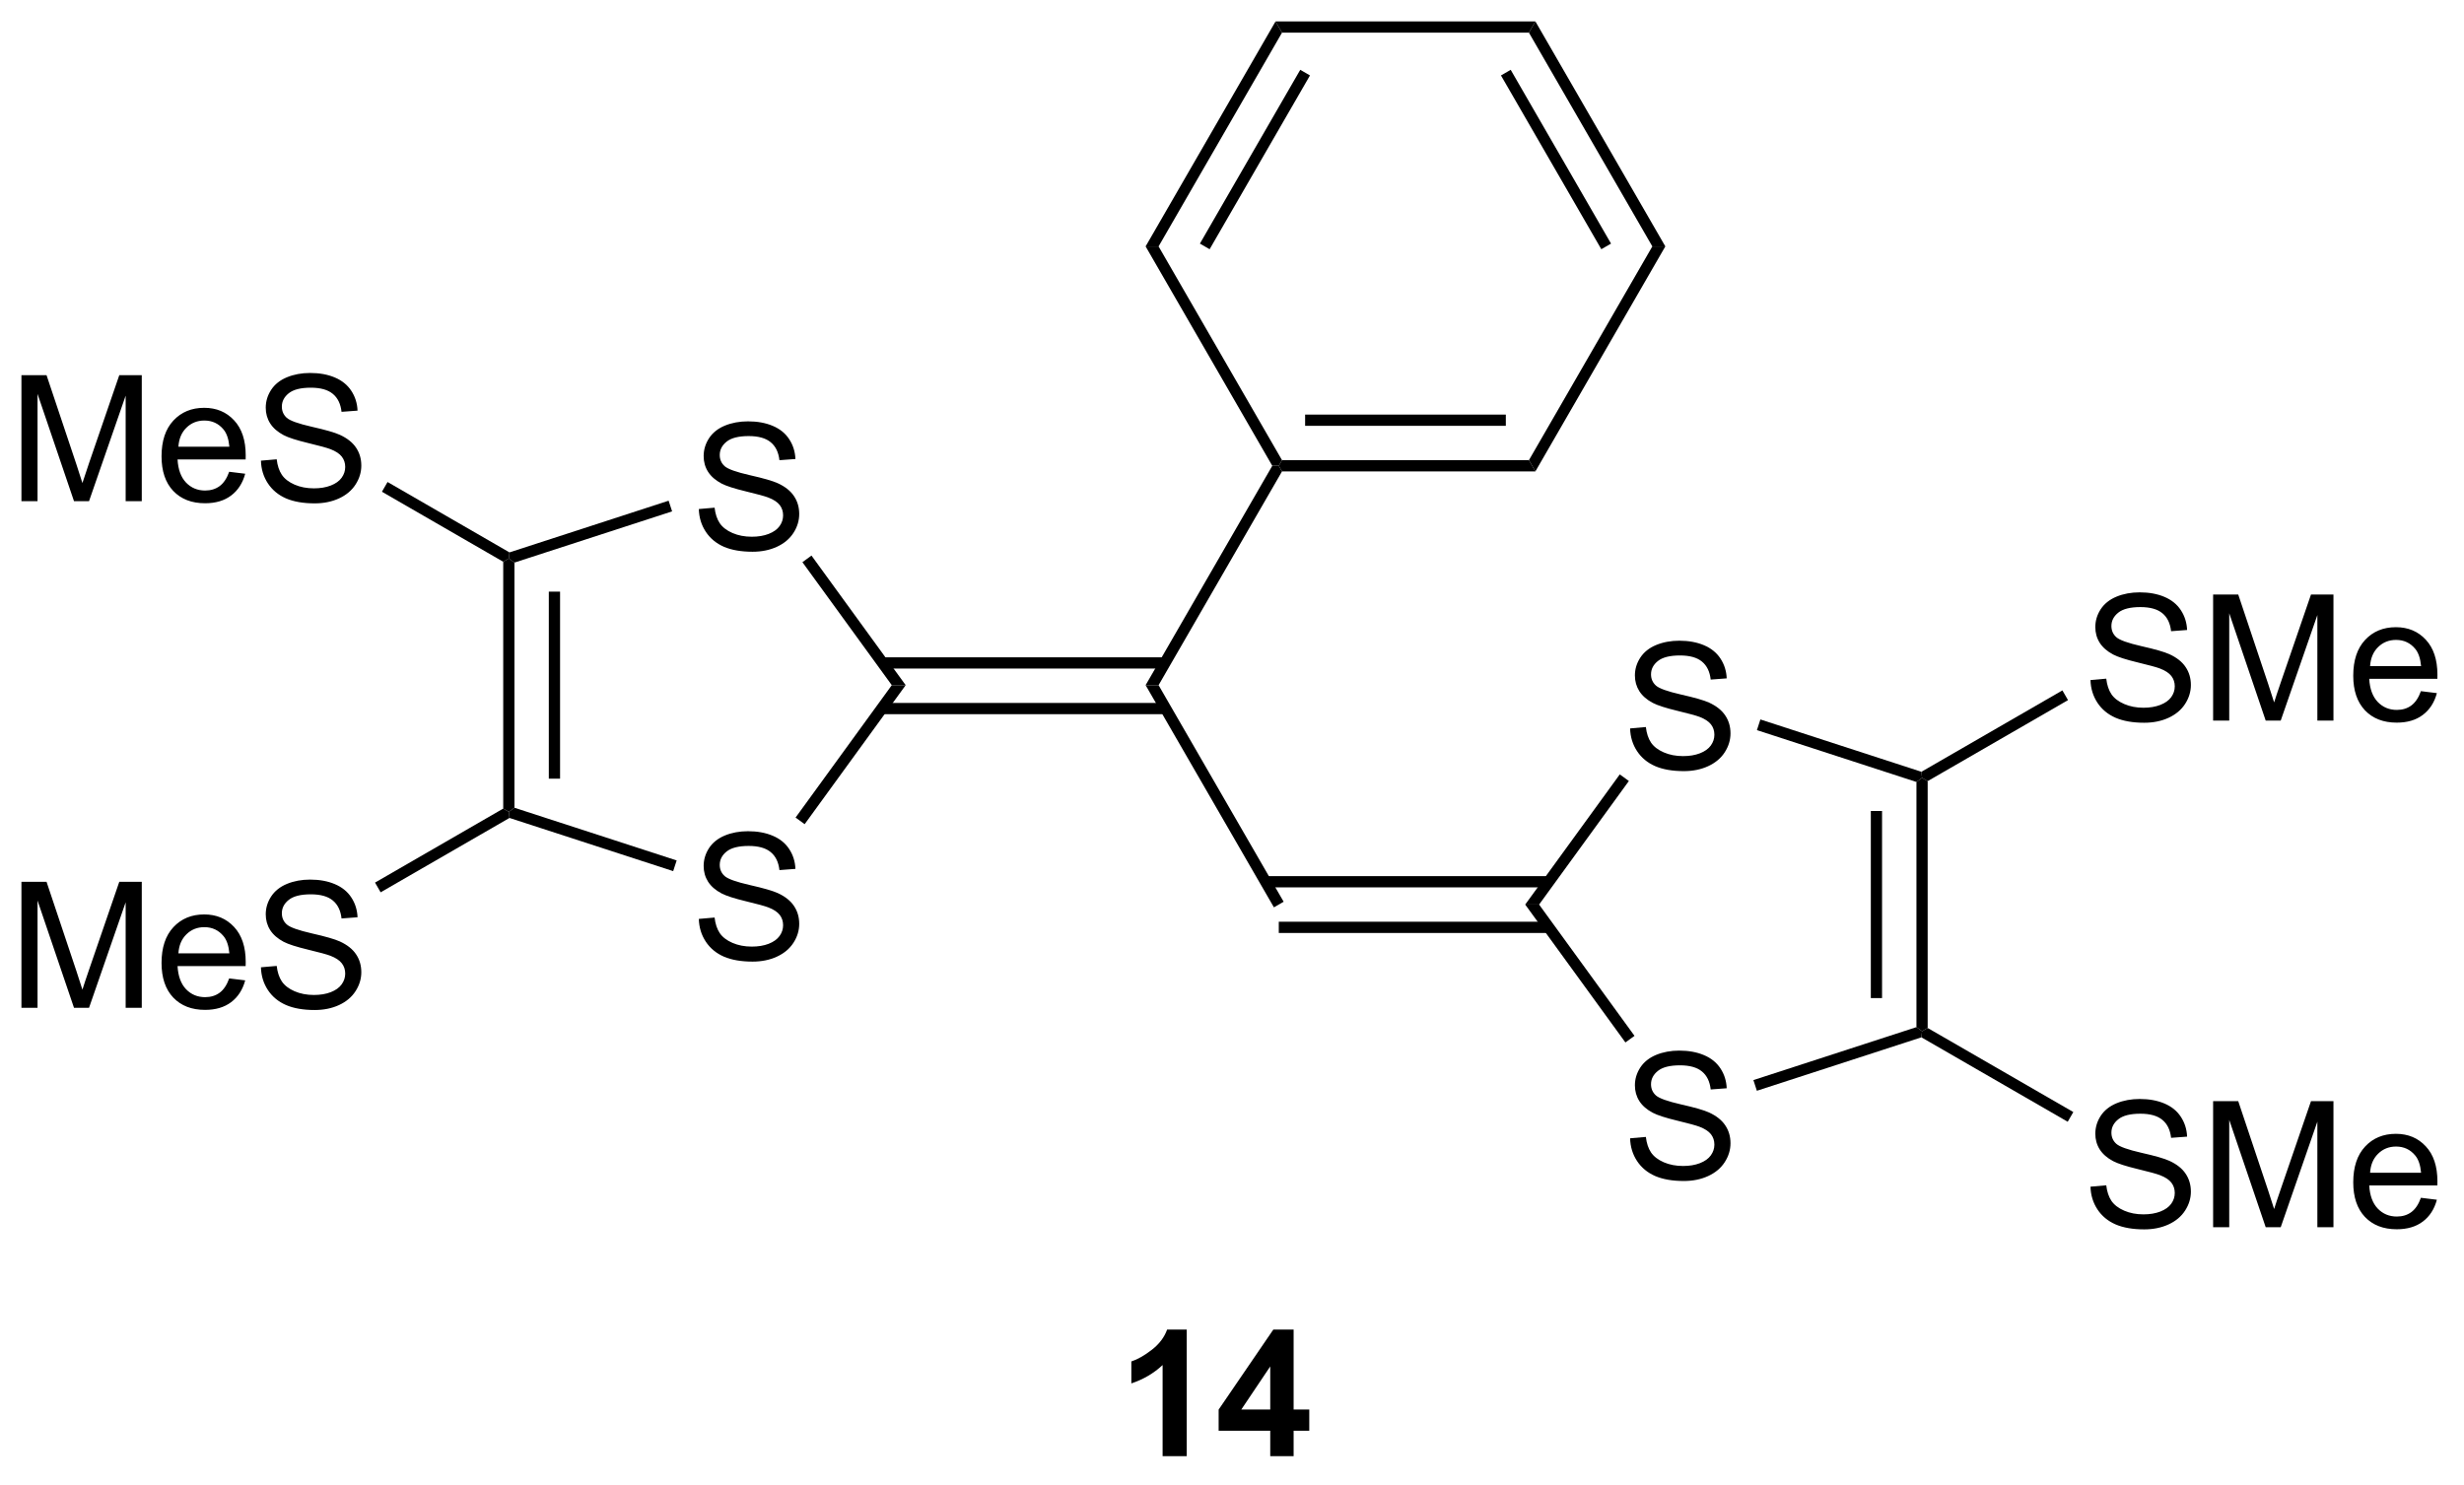 <?xml version="1.0" encoding="UTF-8"?>
<!DOCTYPE svg PUBLIC '-//W3C//DTD SVG 1.0//EN'
          'http://www.w3.org/TR/2001/REC-SVG-20010904/DTD/svg10.dtd'>
<svg stroke-dasharray="none" shape-rendering="auto" xmlns="http://www.w3.org/2000/svg" font-family="'Dialog'" text-rendering="auto" width="307" fill-opacity="1" color-interpolation="auto" color-rendering="auto" preserveAspectRatio="xMidYMid meet" font-size="12px" viewBox="0 0 307 185" fill="black" xmlns:xlink="http://www.w3.org/1999/xlink" stroke="black" image-rendering="auto" stroke-miterlimit="10" stroke-linecap="square" stroke-linejoin="miter" font-style="normal" stroke-width="1" height="185" stroke-dashoffset="0" font-weight="normal" stroke-opacity="1"
><!--Generated by the Batik Graphics2D SVG Generator--><defs id="genericDefs"
  /><g
  ><defs id="defs1"
    ><clipPath clipPathUnits="userSpaceOnUse" id="clipPath1"
      ><path d="M2.295 0.633 L117.174 0.633 L117.174 69.679 L2.295 69.679 L2.295 0.633 Z"
      /></clipPath
      ><clipPath clipPathUnits="userSpaceOnUse" id="clipPath2"
      ><path d="M45.745 30.306 L45.745 97.432 L157.429 97.432 L157.429 30.306 Z"
      /></clipPath
    ></defs
    ><g transform="scale(2.667,2.667) translate(-2.295,-0.633) matrix(1.029,0,0,1.029,-44.757,-30.54)"
    ><path d="M85.814 62.725 L98.673 62.725 L98.673 62.215 L85.814 62.215 ZM85.814 60.653 L98.673 60.653 L98.673 60.143 L85.814 60.143 Z" stroke="none" clip-path="url(#clipPath2)"
    /></g
    ><g transform="matrix(2.743,0,0,2.743,-125.474,-83.128)"
    ><path d="M97.78 61.434 L98.369 61.434 L104.05 71.273 L103.608 71.528 Z" stroke="none" clip-path="url(#clipPath2)"
    /></g
    ><g transform="matrix(2.743,0,0,2.743,-125.474,-83.128)"
    ><path d="M103.829 72.692 L116.09 72.692 L116.09 72.181 L103.829 72.181 ZM103.231 70.62 L116.09 70.62 L116.09 70.11 L103.231 70.11 Z" stroke="none" clip-path="url(#clipPath2)"
    /></g
    ><g transform="matrix(2.743,0,0,2.743,-125.474,-83.128)"
    ><path d="M77.486 53.432 L78.202 53.37 Q78.251 53.799 78.436 54.075 Q78.624 54.351 79.014 54.521 Q79.405 54.69 79.892 54.69 Q80.327 54.69 80.658 54.562 Q80.991 54.432 81.153 54.208 Q81.314 53.984 81.314 53.718 Q81.314 53.448 81.158 53.247 Q81.001 53.047 80.642 52.909 Q80.413 52.82 79.624 52.63 Q78.835 52.44 78.517 52.273 Q78.108 52.057 77.905 51.739 Q77.705 51.422 77.705 51.026 Q77.705 50.593 77.949 50.216 Q78.197 49.838 78.668 49.643 Q79.142 49.448 79.72 49.448 Q80.358 49.448 80.843 49.653 Q81.33 49.859 81.59 50.258 Q81.853 50.656 81.874 51.159 L81.147 51.213 Q81.087 50.672 80.749 50.396 Q80.413 50.117 79.751 50.117 Q79.064 50.117 78.749 50.37 Q78.436 50.62 78.436 50.976 Q78.436 51.284 78.658 51.484 Q78.876 51.682 79.801 51.893 Q80.725 52.101 81.069 52.258 Q81.569 52.487 81.806 52.841 Q82.046 53.195 82.046 53.656 Q82.046 54.112 81.783 54.518 Q81.522 54.922 81.03 55.148 Q80.541 55.372 79.929 55.372 Q79.15 55.372 78.624 55.146 Q78.1 54.916 77.801 54.463 Q77.501 54.008 77.486 53.432 Z" stroke="none" clip-path="url(#clipPath2)"
    /></g
    ><g transform="matrix(2.743,0,0,2.743,-125.474,-83.128)"
    ><path d="M77.486 72.053 L78.202 71.991 Q78.251 72.421 78.436 72.697 Q78.624 72.973 79.014 73.142 Q79.405 73.311 79.892 73.311 Q80.327 73.311 80.658 73.184 Q80.991 73.053 81.153 72.829 Q81.314 72.605 81.314 72.34 Q81.314 72.069 81.158 71.868 Q81.001 71.668 80.642 71.53 Q80.413 71.441 79.624 71.251 Q78.835 71.061 78.517 70.894 Q78.108 70.678 77.905 70.361 Q77.705 70.043 77.705 69.647 Q77.705 69.215 77.949 68.837 Q78.197 68.46 78.668 68.264 Q79.142 68.069 79.72 68.069 Q80.358 68.069 80.843 68.275 Q81.33 68.48 81.59 68.879 Q81.853 69.277 81.874 69.78 L81.147 69.835 Q81.087 69.293 80.749 69.017 Q80.413 68.738 79.751 68.738 Q79.064 68.738 78.749 68.991 Q78.436 69.241 78.436 69.598 Q78.436 69.905 78.658 70.105 Q78.876 70.303 79.801 70.514 Q80.725 70.723 81.069 70.879 Q81.569 71.108 81.806 71.462 Q82.046 71.816 82.046 72.277 Q82.046 72.733 81.783 73.139 Q81.522 73.543 81.03 73.769 Q80.541 73.993 79.929 73.993 Q79.15 73.993 78.624 73.767 Q78.1 73.538 77.801 73.085 Q77.501 72.629 77.486 72.053 Z" stroke="none" clip-path="url(#clipPath2)"
    /></g
    ><g transform="matrix(2.743,0,0,2.743,-125.474,-83.128)"
    ><path d="M86.882 61.434 L86.251 61.434 L82.191 55.846 L82.603 55.546 Z" stroke="none" clip-path="url(#clipPath2)"
    /></g
    ><g transform="matrix(2.743,0,0,2.743,-125.474,-83.128)"
    ><path d="M76.114 53.053 L76.272 53.538 L69.111 55.865 L68.856 55.679 L68.885 55.402 Z" stroke="none" clip-path="url(#clipPath2)"
    /></g
    ><g transform="matrix(2.743,0,0,2.743,-125.474,-83.128)"
    ><path d="M68.601 55.827 L68.856 55.679 L69.111 55.865 L69.111 67.003 L68.856 67.188 L68.601 67.041 ZM70.672 57.185 L70.672 65.683 L71.183 65.683 L71.183 57.185 Z" stroke="none" clip-path="url(#clipPath2)"
    /></g
    ><g transform="matrix(2.743,0,0,2.743,-125.474,-83.128)"
    ><path d="M68.885 67.466 L68.856 67.188 L69.111 67.003 L76.479 69.397 L76.321 69.882 Z" stroke="none" clip-path="url(#clipPath2)"
    /></g
    ><g transform="matrix(2.743,0,0,2.743,-125.474,-83.128)"
    ><path d="M82.293 67.749 L81.88 67.449 L86.251 61.434 L86.882 61.434 Z" stroke="none" clip-path="url(#clipPath2)"
    /></g
    ><g transform="matrix(2.743,0,0,2.743,-125.474,-83.128)"
    ><path d="M119.787 82.02 L120.503 81.958 Q120.552 82.387 120.737 82.663 Q120.925 82.939 121.315 83.109 Q121.706 83.278 122.193 83.278 Q122.628 83.278 122.959 83.15 Q123.292 83.02 123.453 82.796 Q123.615 82.572 123.615 82.307 Q123.615 82.036 123.459 81.835 Q123.302 81.635 122.943 81.497 Q122.714 81.408 121.925 81.218 Q121.136 81.028 120.818 80.861 Q120.409 80.645 120.206 80.328 Q120.005 80.01 120.005 79.614 Q120.005 79.182 120.25 78.804 Q120.498 78.427 120.969 78.231 Q121.443 78.036 122.021 78.036 Q122.659 78.036 123.144 78.242 Q123.63 78.447 123.891 78.846 Q124.154 79.244 124.175 79.747 L123.448 79.802 Q123.388 79.26 123.05 78.984 Q122.714 78.705 122.052 78.705 Q121.365 78.705 121.05 78.958 Q120.737 79.208 120.737 79.564 Q120.737 79.872 120.959 80.072 Q121.177 80.27 122.102 80.481 Q123.026 80.689 123.37 80.846 Q123.87 81.075 124.107 81.429 Q124.347 81.783 124.347 82.244 Q124.347 82.7 124.084 83.106 Q123.823 83.51 123.331 83.736 Q122.841 83.96 122.23 83.96 Q121.451 83.96 120.925 83.734 Q120.401 83.505 120.102 83.052 Q119.802 82.596 119.787 82.02 Z" stroke="none" clip-path="url(#clipPath2)"
    /></g
    ><g transform="matrix(2.743,0,0,2.743,-125.474,-83.128)"
    ><path d="M119.787 63.399 L120.503 63.336 Q120.552 63.766 120.737 64.042 Q120.925 64.318 121.315 64.487 Q121.706 64.657 122.193 64.657 Q122.628 64.657 122.959 64.529 Q123.292 64.399 123.453 64.175 Q123.615 63.951 123.615 63.685 Q123.615 63.414 123.459 63.214 Q123.302 63.013 122.943 62.875 Q122.714 62.787 121.925 62.597 Q121.136 62.407 120.818 62.24 Q120.409 62.024 120.206 61.706 Q120.005 61.388 120.005 60.992 Q120.005 60.56 120.25 60.183 Q120.498 59.805 120.969 59.61 Q121.443 59.414 122.021 59.414 Q122.659 59.414 123.144 59.62 Q123.63 59.826 123.891 60.224 Q124.154 60.623 124.175 61.125 L123.448 61.18 Q123.388 60.638 123.05 60.362 Q122.714 60.084 122.052 60.084 Q121.365 60.084 121.05 60.336 Q120.737 60.586 120.737 60.943 Q120.737 61.25 120.959 61.451 Q121.177 61.649 122.102 61.86 Q123.026 62.068 123.37 62.224 Q123.87 62.453 124.107 62.808 Q124.347 63.162 124.347 63.623 Q124.347 64.078 124.084 64.485 Q123.823 64.888 123.331 65.115 Q122.841 65.339 122.23 65.339 Q121.451 65.339 120.925 65.112 Q120.401 64.883 120.102 64.43 Q119.802 63.974 119.787 63.399 Z" stroke="none" clip-path="url(#clipPath2)"
    /></g
    ><g transform="matrix(2.743,0,0,2.743,-125.474,-83.128)"
    ><path d="M115.022 71.401 L115.653 71.401 L119.987 77.366 L119.574 77.666 Z" stroke="none" clip-path="url(#clipPath2)"
    /></g
    ><g transform="matrix(2.743,0,0,2.743,-125.474,-83.128)"
    ><path d="M125.545 79.861 L125.387 79.376 L132.793 76.97 L133.048 77.155 L133.019 77.433 Z" stroke="none" clip-path="url(#clipPath2)"
    /></g
    ><g transform="matrix(2.743,0,0,2.743,-125.474,-83.128)"
    ><path d="M133.303 77.008 L133.048 77.155 L132.793 76.97 L132.793 65.832 L133.048 65.646 L133.303 65.794 ZM131.231 75.65 L131.231 67.151 L130.721 67.151 L130.721 75.65 Z" stroke="none" clip-path="url(#clipPath2)"
    /></g
    ><g transform="matrix(2.743,0,0,2.743,-125.474,-83.128)"
    ><path d="M133.019 65.369 L133.048 65.646 L132.793 65.832 L125.547 63.477 L125.705 62.992 Z" stroke="none" clip-path="url(#clipPath2)"
    /></g
    ><g transform="matrix(2.743,0,0,2.743,-125.474,-83.128)"
    ><path d="M119.318 65.488 L119.731 65.788 L115.653 71.401 L115.022 71.401 Z" stroke="none" clip-path="url(#clipPath2)"
    /></g
    ><g transform="matrix(2.743,0,0,2.743,-125.474,-83.128)"
    ><path d="M46.717 53.075 L46.717 47.349 L47.857 47.349 L49.214 51.403 Q49.401 51.968 49.487 52.25 Q49.584 51.937 49.792 51.333 L51.162 47.349 L52.183 47.349 L52.183 53.075 L51.451 53.075 L51.451 48.281 L49.787 53.075 L49.105 53.075 L47.448 48.2 L47.448 53.075 L46.717 53.075 ZM56.154 51.739 L56.881 51.828 Q56.709 52.466 56.243 52.817 Q55.779 53.169 55.058 53.169 Q54.146 53.169 53.612 52.609 Q53.081 52.047 53.081 51.036 Q53.081 49.989 53.62 49.411 Q54.159 48.833 55.019 48.833 Q55.849 48.833 56.376 49.401 Q56.904 49.966 56.904 50.992 Q56.904 51.054 56.901 51.179 L53.808 51.179 Q53.847 51.864 54.193 52.229 Q54.542 52.591 55.06 52.591 Q55.448 52.591 55.722 52.388 Q55.995 52.185 56.154 51.739 ZM53.847 50.601 L56.162 50.601 Q56.115 50.078 55.896 49.817 Q55.56 49.411 55.026 49.411 Q54.542 49.411 54.211 49.737 Q53.881 50.06 53.847 50.601 ZM57.596 51.234 L58.312 51.172 Q58.361 51.601 58.546 51.877 Q58.734 52.153 59.124 52.323 Q59.515 52.492 60.002 52.492 Q60.437 52.492 60.767 52.364 Q61.101 52.234 61.262 52.01 Q61.424 51.786 61.424 51.52 Q61.424 51.25 61.267 51.049 Q61.111 50.849 60.752 50.711 Q60.523 50.622 59.734 50.432 Q58.944 50.242 58.627 50.075 Q58.218 49.859 58.015 49.541 Q57.814 49.224 57.814 48.828 Q57.814 48.395 58.059 48.018 Q58.306 47.64 58.778 47.445 Q59.252 47.25 59.83 47.25 Q60.468 47.25 60.952 47.455 Q61.439 47.661 61.7 48.06 Q61.963 48.458 61.984 48.961 L61.257 49.015 Q61.197 48.474 60.859 48.198 Q60.523 47.919 59.861 47.919 Q59.174 47.919 58.859 48.172 Q58.546 48.422 58.546 48.778 Q58.546 49.086 58.767 49.286 Q58.986 49.484 59.911 49.695 Q60.835 49.903 61.179 50.06 Q61.679 50.289 61.916 50.643 Q62.155 50.997 62.155 51.458 Q62.155 51.914 61.892 52.32 Q61.632 52.724 61.14 52.95 Q60.65 53.174 60.038 53.174 Q59.26 53.174 58.734 52.948 Q58.21 52.718 57.911 52.265 Q57.611 51.81 57.596 51.234 Z" stroke="none" clip-path="url(#clipPath2)"
    /></g
    ><g transform="matrix(2.743,0,0,2.743,-125.474,-83.128)"
    ><path d="M46.717 76.093 L46.717 70.366 L47.857 70.366 L49.214 74.421 Q49.401 74.986 49.487 75.267 Q49.584 74.954 49.792 74.35 L51.162 70.366 L52.183 70.366 L52.183 76.093 L51.451 76.093 L51.451 71.298 L49.787 76.093 L49.105 76.093 L47.448 71.218 L47.448 76.093 L46.717 76.093 ZM56.154 74.757 L56.881 74.845 Q56.709 75.483 56.243 75.835 Q55.779 76.186 55.058 76.186 Q54.146 76.186 53.612 75.626 Q53.081 75.064 53.081 74.053 Q53.081 73.007 53.62 72.428 Q54.159 71.85 55.019 71.85 Q55.849 71.85 56.376 72.418 Q56.904 72.983 56.904 74.009 Q56.904 74.072 56.901 74.197 L53.808 74.197 Q53.847 74.882 54.193 75.246 Q54.542 75.608 55.06 75.608 Q55.448 75.608 55.722 75.405 Q55.995 75.202 56.154 74.757 ZM53.847 73.618 L56.162 73.618 Q56.115 73.095 55.896 72.835 Q55.56 72.428 55.026 72.428 Q54.542 72.428 54.211 72.754 Q53.881 73.077 53.847 73.618 ZM57.596 74.251 L58.312 74.189 Q58.361 74.618 58.546 74.895 Q58.734 75.171 59.124 75.34 Q59.515 75.509 60.002 75.509 Q60.437 75.509 60.767 75.382 Q61.101 75.251 61.262 75.027 Q61.424 74.803 61.424 74.538 Q61.424 74.267 61.267 74.067 Q61.111 73.866 60.752 73.728 Q60.523 73.639 59.734 73.449 Q58.944 73.259 58.627 73.093 Q58.218 72.876 58.015 72.559 Q57.814 72.241 57.814 71.845 Q57.814 71.413 58.059 71.035 Q58.306 70.658 58.778 70.462 Q59.252 70.267 59.83 70.267 Q60.468 70.267 60.952 70.473 Q61.439 70.678 61.7 71.077 Q61.963 71.475 61.984 71.978 L61.257 72.033 Q61.197 71.491 60.859 71.215 Q60.523 70.936 59.861 70.936 Q59.174 70.936 58.859 71.189 Q58.546 71.439 58.546 71.796 Q58.546 72.103 58.767 72.303 Q58.986 72.501 59.911 72.712 Q60.835 72.921 61.179 73.077 Q61.679 73.306 61.916 73.66 Q62.155 74.014 62.155 74.475 Q62.155 74.931 61.892 75.337 Q61.632 75.741 61.14 75.968 Q60.65 76.192 60.038 76.192 Q59.26 76.192 58.734 75.965 Q58.21 75.736 57.911 75.283 Q57.611 74.827 57.596 74.251 Z" stroke="none" clip-path="url(#clipPath2)"
    /></g
    ><g transform="matrix(2.743,0,0,2.743,-125.474,-83.128)"
    ><path d="M68.885 55.402 L68.856 55.679 L68.601 55.827 L63.092 52.646 L63.347 52.204 Z" stroke="none" clip-path="url(#clipPath2)"
    /></g
    ><g transform="matrix(2.743,0,0,2.743,-125.474,-83.128)"
    ><path d="M63.033 70.845 L62.778 70.403 L68.601 67.041 L68.856 67.188 L68.885 67.466 Z" stroke="none" clip-path="url(#clipPath2)"
    /></g
    ><g transform="matrix(2.743,0,0,2.743,-125.474,-83.128)"
    ><path d="M140.699 84.218 L141.415 84.156 Q141.465 84.585 141.649 84.861 Q141.837 85.137 142.228 85.307 Q142.618 85.476 143.105 85.476 Q143.54 85.476 143.871 85.348 Q144.204 85.218 144.366 84.994 Q144.527 84.77 144.527 84.505 Q144.527 84.234 144.371 84.033 Q144.215 83.833 143.855 83.695 Q143.626 83.606 142.837 83.416 Q142.048 83.226 141.73 83.059 Q141.321 82.843 141.118 82.525 Q140.918 82.208 140.918 81.812 Q140.918 81.38 141.162 81.002 Q141.41 80.624 141.881 80.429 Q142.355 80.234 142.933 80.234 Q143.571 80.234 144.056 80.439 Q144.543 80.645 144.803 81.044 Q145.066 81.442 145.087 81.945 L144.36 81.999 Q144.3 81.458 143.962 81.182 Q143.626 80.903 142.965 80.903 Q142.277 80.903 141.962 81.156 Q141.649 81.406 141.649 81.762 Q141.649 82.07 141.871 82.27 Q142.09 82.468 143.014 82.679 Q143.939 82.887 144.282 83.044 Q144.782 83.273 145.019 83.627 Q145.259 83.981 145.259 84.442 Q145.259 84.898 144.996 85.304 Q144.735 85.708 144.243 85.934 Q143.754 86.158 143.142 86.158 Q142.363 86.158 141.837 85.932 Q141.314 85.703 141.014 85.249 Q140.715 84.794 140.699 84.218 ZM146.269 86.059 L146.269 80.333 L147.41 80.333 L148.767 84.387 Q148.954 84.953 149.04 85.234 Q149.137 84.921 149.345 84.317 L150.715 80.333 L151.735 80.333 L151.735 86.059 L151.004 86.059 L151.004 81.265 L149.34 86.059 L148.657 86.059 L147.001 81.184 L147.001 86.059 L146.269 86.059 ZM155.707 84.723 L156.433 84.812 Q156.262 85.45 155.795 85.802 Q155.332 86.153 154.61 86.153 Q153.699 86.153 153.165 85.593 Q152.634 85.031 152.634 84.02 Q152.634 82.973 153.173 82.395 Q153.712 81.817 154.571 81.817 Q155.402 81.817 155.928 82.385 Q156.457 82.95 156.457 83.976 Q156.457 84.038 156.454 84.163 L153.36 84.163 Q153.399 84.848 153.746 85.213 Q154.095 85.575 154.613 85.575 Q155.001 85.575 155.274 85.372 Q155.548 85.169 155.707 84.723 ZM153.399 83.585 L155.715 83.585 Q155.668 83.062 155.449 82.802 Q155.113 82.395 154.579 82.395 Q154.095 82.395 153.764 82.721 Q153.433 83.044 153.399 83.585 Z" stroke="none" clip-path="url(#clipPath2)"
    /></g
    ><g transform="matrix(2.743,0,0,2.743,-125.474,-83.128)"
    ><path d="M140.699 61.201 L141.415 61.138 Q141.465 61.568 141.649 61.844 Q141.837 62.12 142.228 62.289 Q142.618 62.459 143.105 62.459 Q143.54 62.459 143.871 62.331 Q144.204 62.201 144.366 61.977 Q144.527 61.753 144.527 61.487 Q144.527 61.217 144.371 61.016 Q144.215 60.815 143.855 60.677 Q143.626 60.589 142.837 60.399 Q142.048 60.209 141.73 60.042 Q141.321 59.826 141.118 59.508 Q140.918 59.19 140.918 58.795 Q140.918 58.362 141.162 57.985 Q141.41 57.607 141.881 57.412 Q142.355 57.217 142.933 57.217 Q143.571 57.217 144.056 57.422 Q144.543 57.628 144.803 58.026 Q145.066 58.425 145.087 58.927 L144.36 58.982 Q144.3 58.44 143.962 58.164 Q143.626 57.886 142.965 57.886 Q142.277 57.886 141.962 58.138 Q141.649 58.388 141.649 58.745 Q141.649 59.052 141.871 59.253 Q142.09 59.451 143.014 59.662 Q143.939 59.87 144.282 60.026 Q144.782 60.255 145.019 60.61 Q145.259 60.964 145.259 61.425 Q145.259 61.88 144.996 62.287 Q144.735 62.69 144.243 62.917 Q143.754 63.141 143.142 63.141 Q142.363 63.141 141.837 62.914 Q141.314 62.685 141.014 62.232 Q140.715 61.776 140.699 61.201 ZM146.269 63.042 L146.269 57.315 L147.41 57.315 L148.767 61.37 Q148.954 61.935 149.04 62.217 Q149.137 61.904 149.345 61.3 L150.715 57.315 L151.735 57.315 L151.735 63.042 L151.004 63.042 L151.004 58.248 L149.34 63.042 L148.657 63.042 L147.001 58.167 L147.001 63.042 L146.269 63.042 ZM155.707 61.706 L156.433 61.795 Q156.262 62.433 155.795 62.784 Q155.332 63.136 154.61 63.136 Q153.699 63.136 153.165 62.576 Q152.634 62.013 152.634 61.003 Q152.634 59.956 153.173 59.378 Q153.712 58.8 154.571 58.8 Q155.402 58.8 155.928 59.367 Q156.457 59.933 156.457 60.959 Q156.457 61.021 156.454 61.146 L153.36 61.146 Q153.399 61.831 153.746 62.196 Q154.095 62.558 154.613 62.558 Q155.001 62.558 155.274 62.355 Q155.548 62.151 155.707 61.706 ZM153.399 60.568 L155.715 60.568 Q155.668 60.045 155.449 59.784 Q155.113 59.378 154.579 59.378 Q154.095 59.378 153.764 59.703 Q153.433 60.026 153.399 60.568 Z" stroke="none" clip-path="url(#clipPath2)"
    /></g
    ><g transform="matrix(2.743,0,0,2.743,-125.474,-83.128)"
    ><path d="M133.019 77.433 L133.048 77.155 L133.303 77.008 L139.919 80.828 L139.664 81.269 Z" stroke="none" clip-path="url(#clipPath2)"
    /></g
    ><g transform="matrix(2.743,0,0,2.743,-125.474,-83.128)"
    ><path d="M139.423 61.671 L139.678 62.113 L133.303 65.794 L133.048 65.646 L133.019 65.369 Z" stroke="none" clip-path="url(#clipPath2)"
    /></g
    ><g transform="matrix(2.743,0,0,2.743,-125.474,-83.128)"
    ><path d="M99.648 96.46 L98.552 96.46 L98.552 92.322 Q97.95 92.885 97.132 93.156 L97.132 92.158 Q97.562 92.017 98.064 91.627 Q98.57 91.234 98.757 90.71 L99.648 90.71 L99.648 96.46 ZM103.441 96.46 L103.441 95.306 L101.097 95.306 L101.097 94.346 L103.581 90.71 L104.503 90.71 L104.503 94.343 L105.214 94.343 L105.214 95.306 L104.503 95.306 L104.503 96.46 L103.441 96.46 ZM103.441 94.343 L103.441 92.385 L102.126 94.343 L103.441 94.343 Z" stroke="none" clip-path="url(#clipPath2)"
    /></g
    ><g transform="matrix(2.743,0,0,2.743,-125.474,-83.128)"
    ><path d="M98.369 61.434 L97.78 61.434 L103.534 51.467 L103.829 51.467 L103.976 51.722 Z" stroke="none" clip-path="url(#clipPath2)"
    /></g
    ><g transform="matrix(2.743,0,0,2.743,-125.474,-83.128)"
    ><path d="M103.976 51.722 L103.829 51.467 L103.976 51.212 L115.191 51.212 L115.485 51.722 ZM105.025 49.651 L114.142 49.651 L114.142 49.14 L105.025 49.14 Z" stroke="none" clip-path="url(#clipPath2)"
    /></g
    ><g transform="matrix(2.743,0,0,2.743,-125.474,-83.128)"
    ><path d="M115.485 51.722 L115.191 51.212 L120.797 41.5 L121.387 41.5 Z" stroke="none" clip-path="url(#clipPath2)"
    /></g
    ><g transform="matrix(2.743,0,0,2.743,-125.474,-83.128)"
    ><path d="M121.387 41.5 L120.797 41.5 L115.191 31.789 L115.485 31.278 ZM118.921 41.373 L114.363 33.477 L113.921 33.733 L118.479 41.628 Z" stroke="none" clip-path="url(#clipPath2)"
    /></g
    ><g transform="matrix(2.743,0,0,2.743,-125.474,-83.128)"
    ><path d="M115.485 31.278 L115.191 31.789 L103.976 31.789 L103.682 31.278 Z" stroke="none" clip-path="url(#clipPath2)"
    /></g
    ><g transform="matrix(2.743,0,0,2.743,-125.474,-83.128)"
    ><path d="M103.682 31.278 L103.976 31.789 L98.369 41.5 L97.78 41.5 ZM104.804 33.477 L100.246 41.373 L100.688 41.628 L105.246 33.733 Z" stroke="none" clip-path="url(#clipPath2)"
    /></g
    ><g transform="matrix(2.743,0,0,2.743,-125.474,-83.128)"
    ><path d="M97.78 41.5 L98.369 41.5 L103.976 51.212 L103.829 51.467 L103.534 51.467 Z" stroke="none" clip-path="url(#clipPath2)"
    /></g
  ></g
></svg
>
